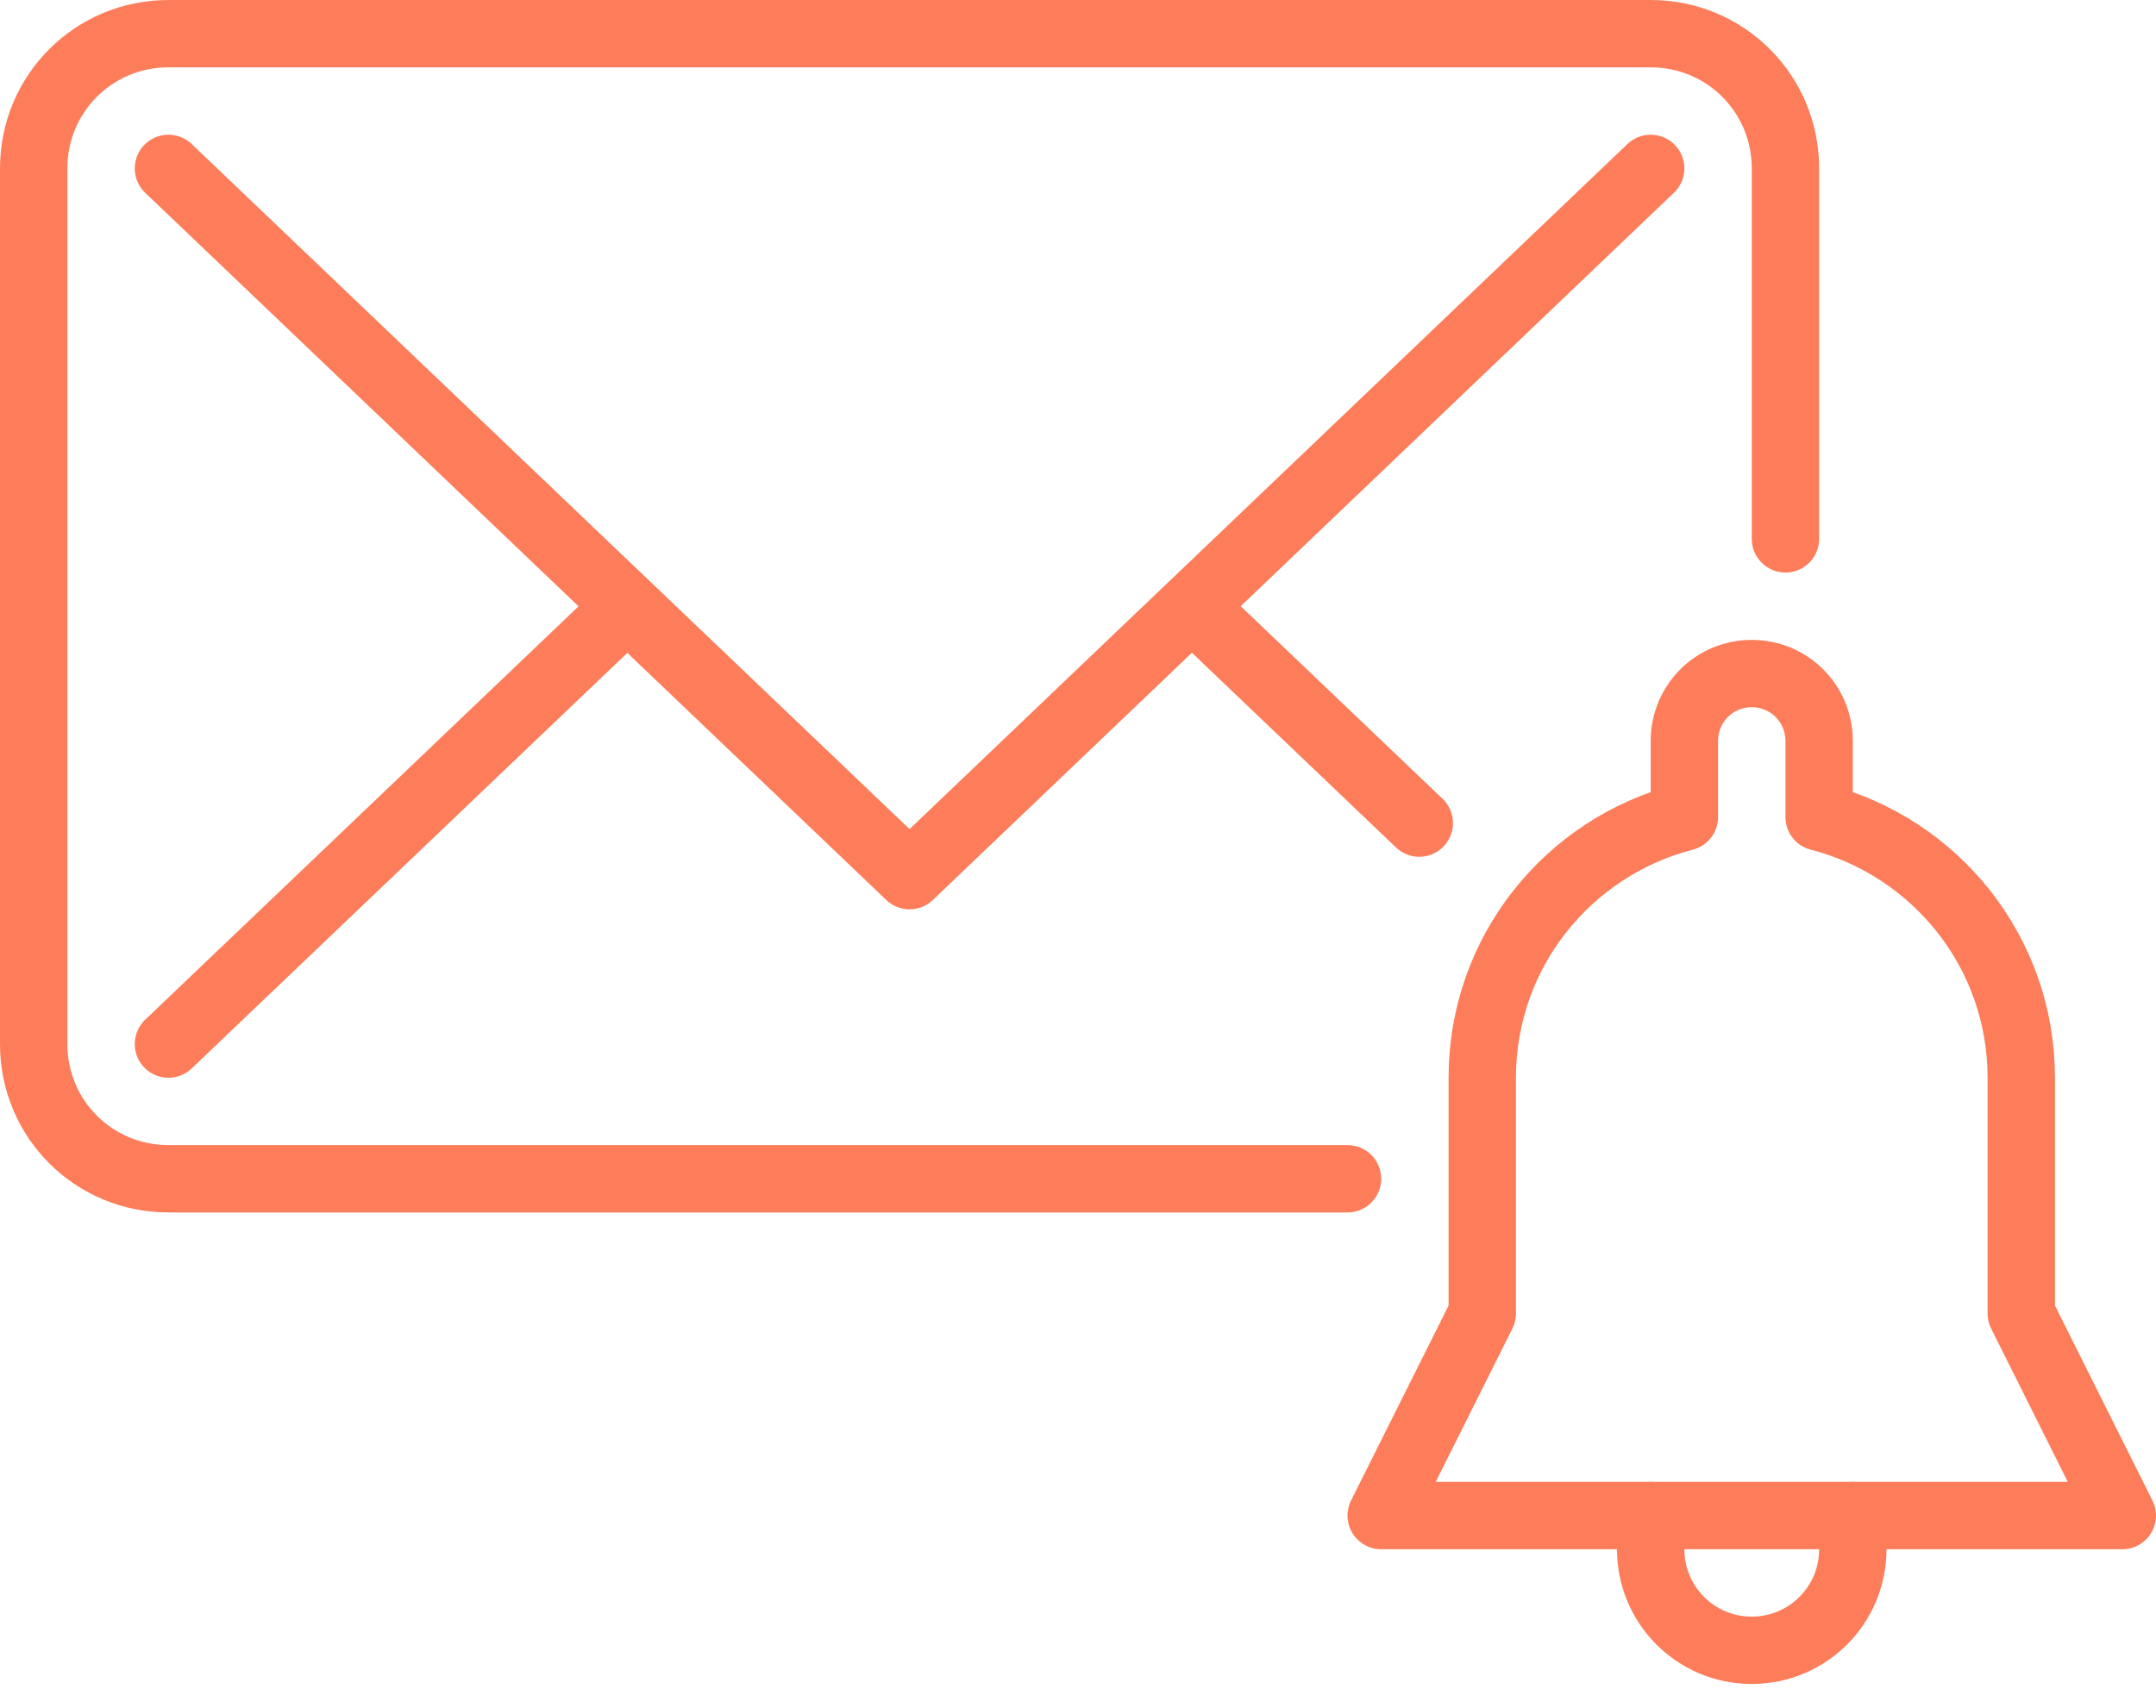 <?xml version="1.0" encoding="UTF-8"?> <svg xmlns="http://www.w3.org/2000/svg" width="77" height="61" viewBox="0 0 77 61" fill="none"><g clip-path="url(#clip0_43501_413)"><path d="M62.562 24.062C61.227 24.062 60.156 25.133 60.156 26.469V29.188C56.005 30.259 52.938 34.012 52.938 38.5V46.922L49.328 54.141H75.797L72.188 46.922V38.5C72.188 34.012 69.12 30.259 64.969 29.188V26.469C64.969 25.133 63.898 24.062 62.562 24.062Z" stroke="#FD7D5A" stroke-width="2.406" stroke-linecap="round" stroke-linejoin="round"></path><path d="M66.172 54.141V55.344C66.172 57.341 64.56 58.953 62.562 58.953C60.565 58.953 58.953 57.341 58.953 55.344V54.141" stroke="#FD7D5A" stroke-width="2.406" stroke-linecap="round" stroke-linejoin="round"></path><path d="M48.125 42.109H6.016C3.345 42.109 1.203 39.968 1.203 37.297V6.016C1.203 3.345 3.345 1.203 6.016 1.203H58.953C61.624 1.203 63.766 3.345 63.766 6.016V19.25" stroke="#FD7D5A" stroke-width="2.406" stroke-linecap="round" stroke-linejoin="round"></path><path d="M6.016 6.016L32.484 31.281L58.953 6.016" stroke="#FD7D5A" stroke-width="2.406" stroke-linecap="round" stroke-linejoin="round"></path><path d="M6.016 37.297L22.246 21.812M42.771 21.849L50.688 29.404" stroke="#FD7D5A" stroke-width="2.406" stroke-linecap="round" stroke-linejoin="round"></path></g><defs><clipPath id="clip0_43501_413"><rect width="77" height="60.156" fill="white"></rect></clipPath></defs></svg> 